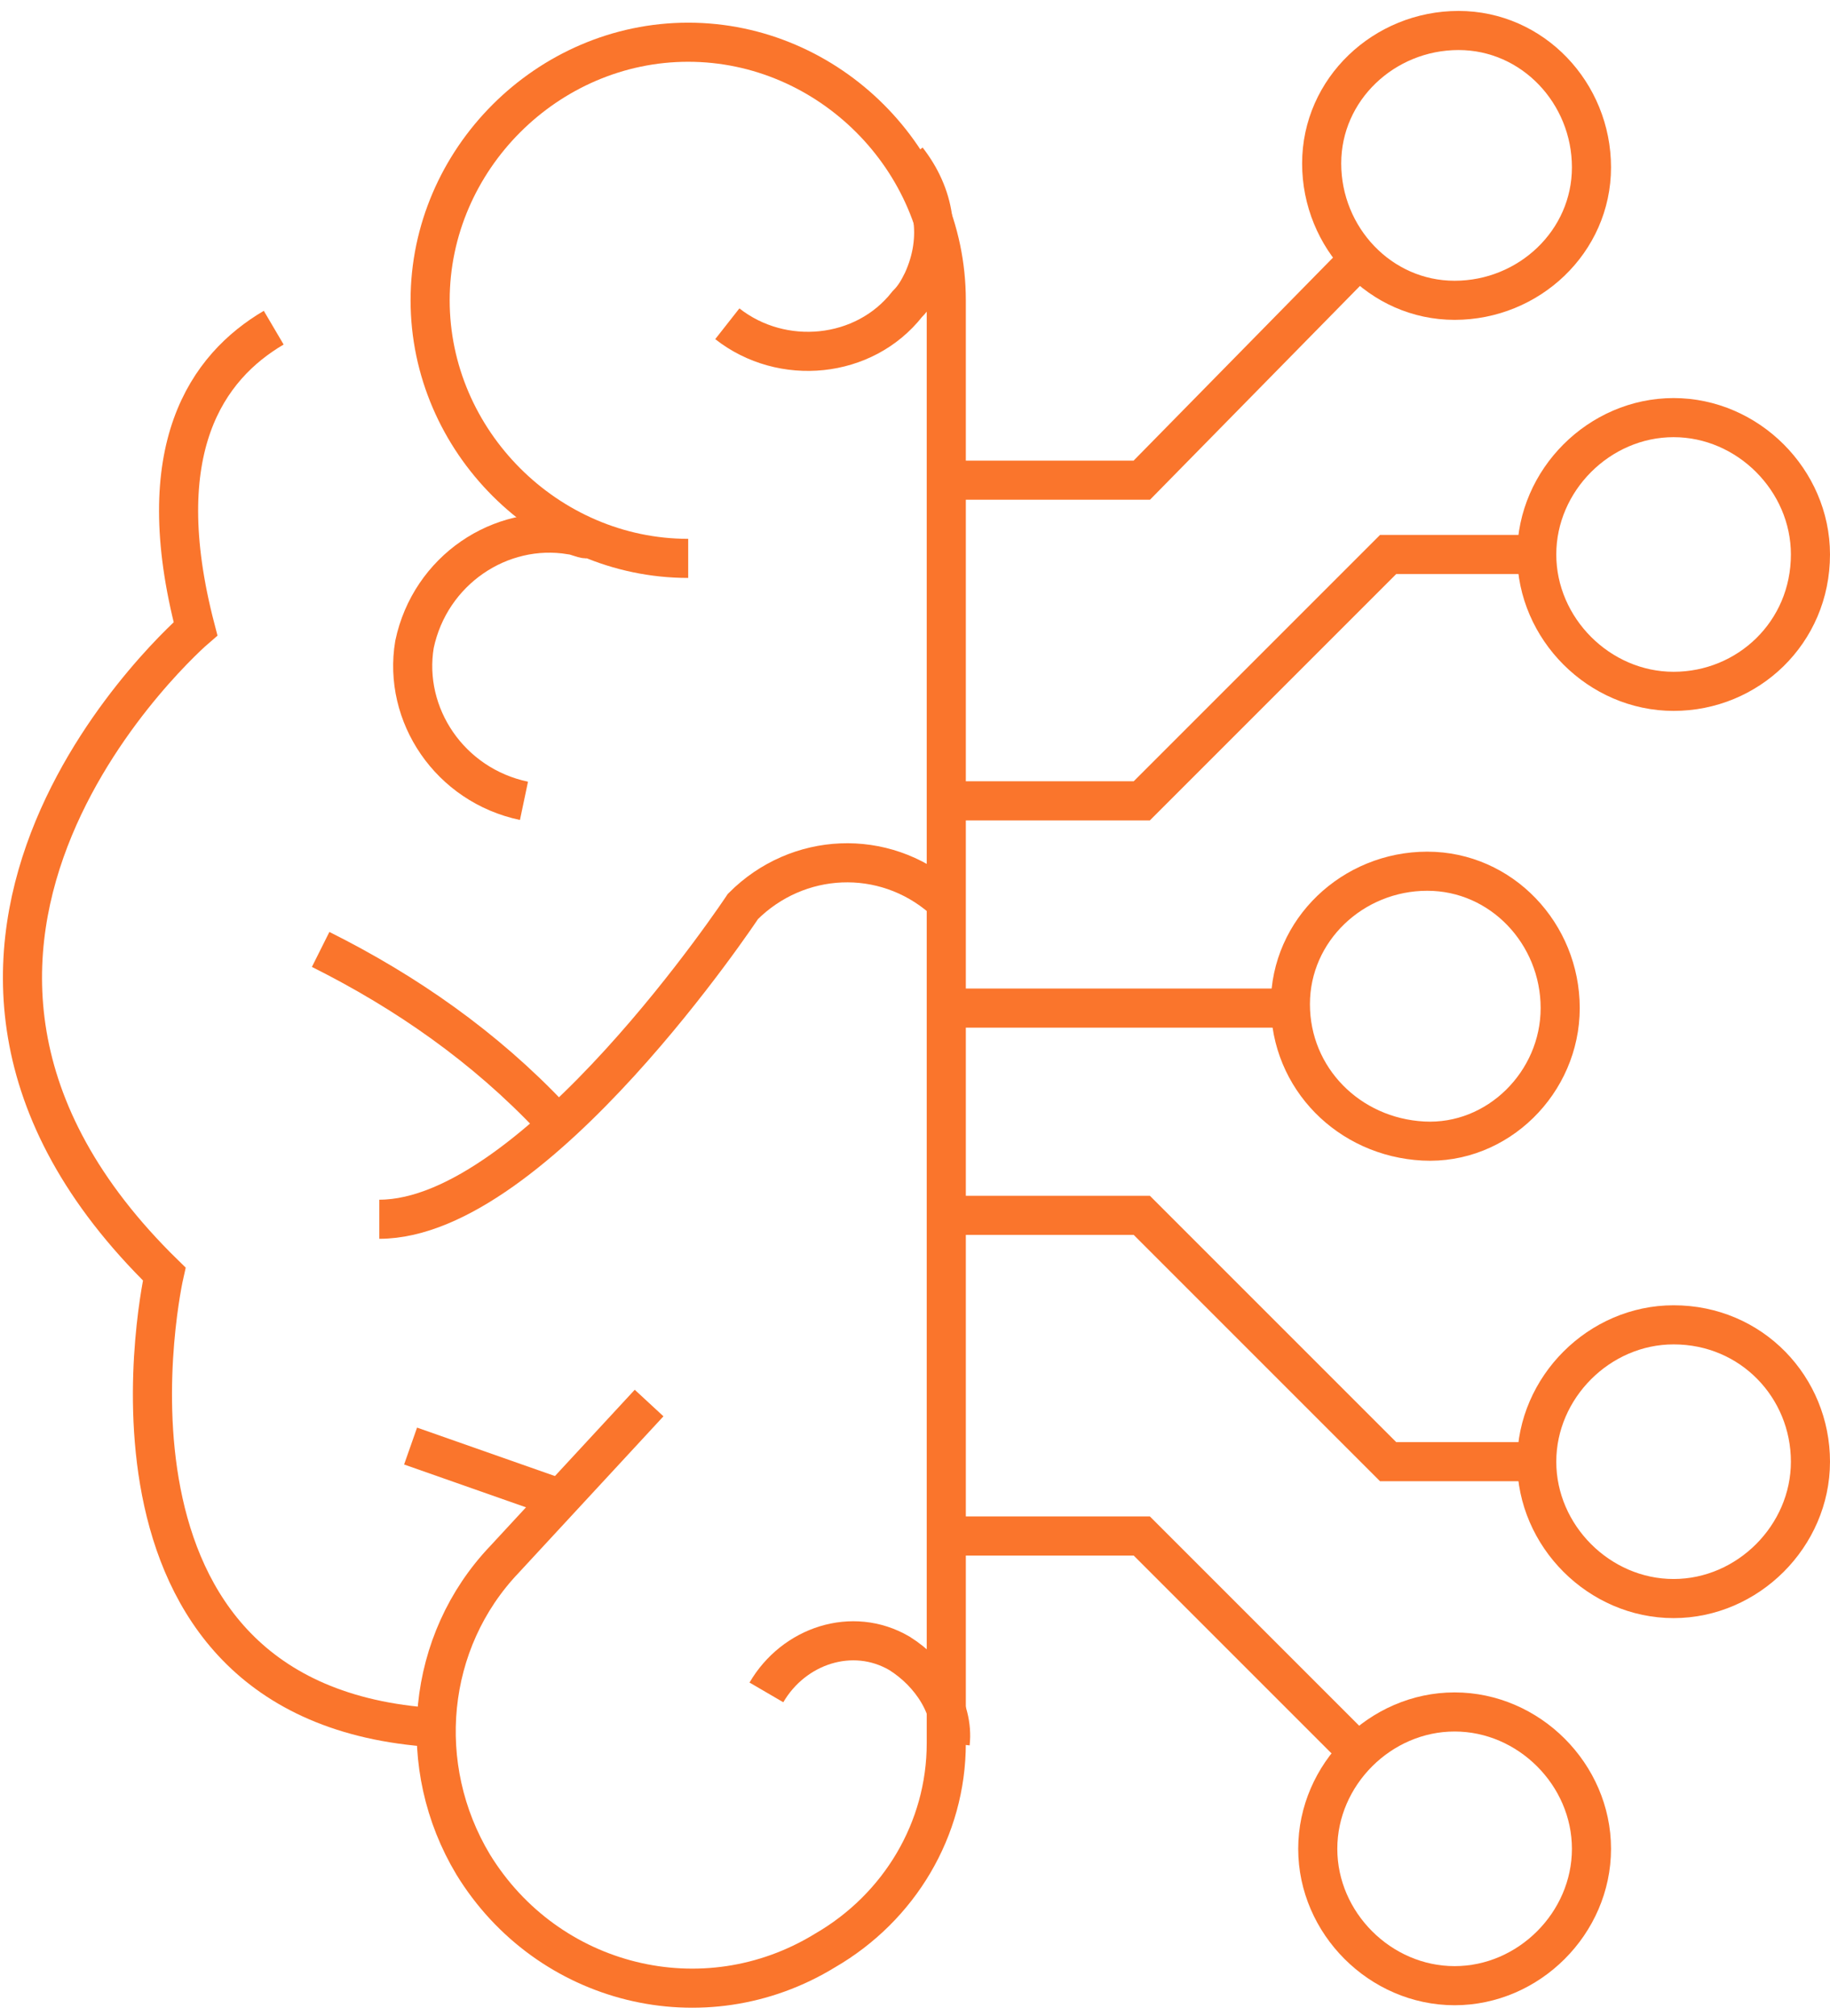 <?xml version="1.0" encoding="UTF-8"?>
<!-- Generator: Adobe Illustrator 23.1.1, SVG Export Plug-In . SVG Version: 6.00 Build 0)  -->
<svg width="59px" height="65px" xmlns="http://www.w3.org/2000/svg" xmlns:xlink="http://www.w3.org/1999/xlink" id="ee7af213-7789-49b9-a830-346c78276c09" x="0px" y="0px" viewBox="0 0 46.8 51" style="enable-background:new 0 0 46.8 51;" xml:space="preserve">
<style type="text/css">
	.st0{fill:none;stroke:#FA752C;}
</style>
<title>Icon-Unternehmen-Philosophie</title>
<g>
	<path class="st0" d="M7,8.1c-1.7,1-3.2,3.1-2,7.7c0,0-9.4,8.1-0.8,16.5c0,0-2.5,11,6.9,11.6"></path>
	<g>
		<path class="st0" d="M17.6,14C14,14,11,11,11,7.4s3-6.6,6.6-6.6s6.6,3,6.6,6.6c0,0,0,0,0,0v36.9c0,2.2-1.2,4.2-3.1,5.3    c-3.1,1.9-7.1,0.9-9-2.2c-1.5-2.5-1.2-5.7,0.8-7.8l3.7-4"></path>
		<path class="st0" d="M23.2,3.8c0.7,0.9,0.9,2,0.4,3.1c-0.1,0.2-0.2,0.4-0.4,0.6c-1.1,1.4-3.2,1.6-4.6,0.5"></path>
		<path class="st0" d="M13.4,20.2c-1.9-0.4-3.1-2.2-2.8-4c0.4-1.9,2.2-3.1,4-2.8c0.1,0,0.3,0.1,0.4,0.1"></path>
		<path class="st0" d="M24.1,22.7c-1.5-1.3-3.7-1.2-5.1,0.2c0,0-5.3,8-9.3,8"></path>
		<line class="st0" x1="10.5" y1="36.7" x2="14.2" y2="38"></line>
		<path class="st0" d="M8.2,24c2.2,1.1,4.2,2.5,5.9,4.3"></path>
	</g>
	<g>
		<path class="st0" d="M46.3,37.1c0,1.9-1.6,3.5-3.5,3.5c-1.9,0-3.5-1.6-3.5-3.5c0-1.9,1.6-3.5,3.5-3.5    C44.8,33.6,46.3,35.2,46.3,37.1z"></path>
		<polyline class="st0" points="24.5,30.8 29.2,30.8 35.5,37.1 39.3,37.1   "></polyline>
		<polyline class="st0" points="24.5,39 29.2,39 34.8,44.6   "></polyline>
		<path class="st0" d="M40.7,47c0,1.9-1.6,3.5-3.5,3.5c-1.9,0-3.5-1.6-3.5-3.5c0-1.9,1.6-3.5,3.5-3.5S40.7,45.1,40.7,47    C40.7,47,40.7,47,40.7,47z"></path>
	</g>
	<g>
		<path class="st0" d="M46.3,13.9c0-1.9-1.6-3.5-3.5-3.5c-1.9,0-3.5,1.6-3.5,3.5s1.6,3.5,3.5,3.5S46.3,15.9,46.3,13.9L46.3,13.9z"></path>
		<polyline class="st0" points="24.5,20.2 29.2,20.2 35.5,13.9 39.4,13.9   "></polyline>
		<polyline class="st0" points="24.5,12 29.2,12 34.7,6.4   "></polyline>
		<path class="st0" d="M40.7,4c0-1.9-1.5-3.5-3.4-3.5c-1.9,0-3.5,1.5-3.5,3.4c0,1.9,1.5,3.5,3.4,3.5c0,0,0,0,0,0    C39.1,7.4,40.7,5.9,40.7,4z"></path>
	</g>
	<g>
		<line class="st0" x1="24.4" y1="25.5" x2="33.1" y2="25.5"></line>
		<path class="st0" d="M39.9,25.5c0,1.9-1.6,3.5-3.5,3.4S33,27.3,33,25.4c0-1.9,1.6-3.4,3.5-3.4C38.4,22,39.9,23.6,39.9,25.5    C39.9,25.5,39.9,25.5,39.9,25.5z"></path>
	</g>
	<path class="st0" d="M19.6,43c0.7-1.2,2.2-1.7,3.4-1c0.8,0.5,1.4,1.4,1.3,2.3"></path>
</g>
</svg>
